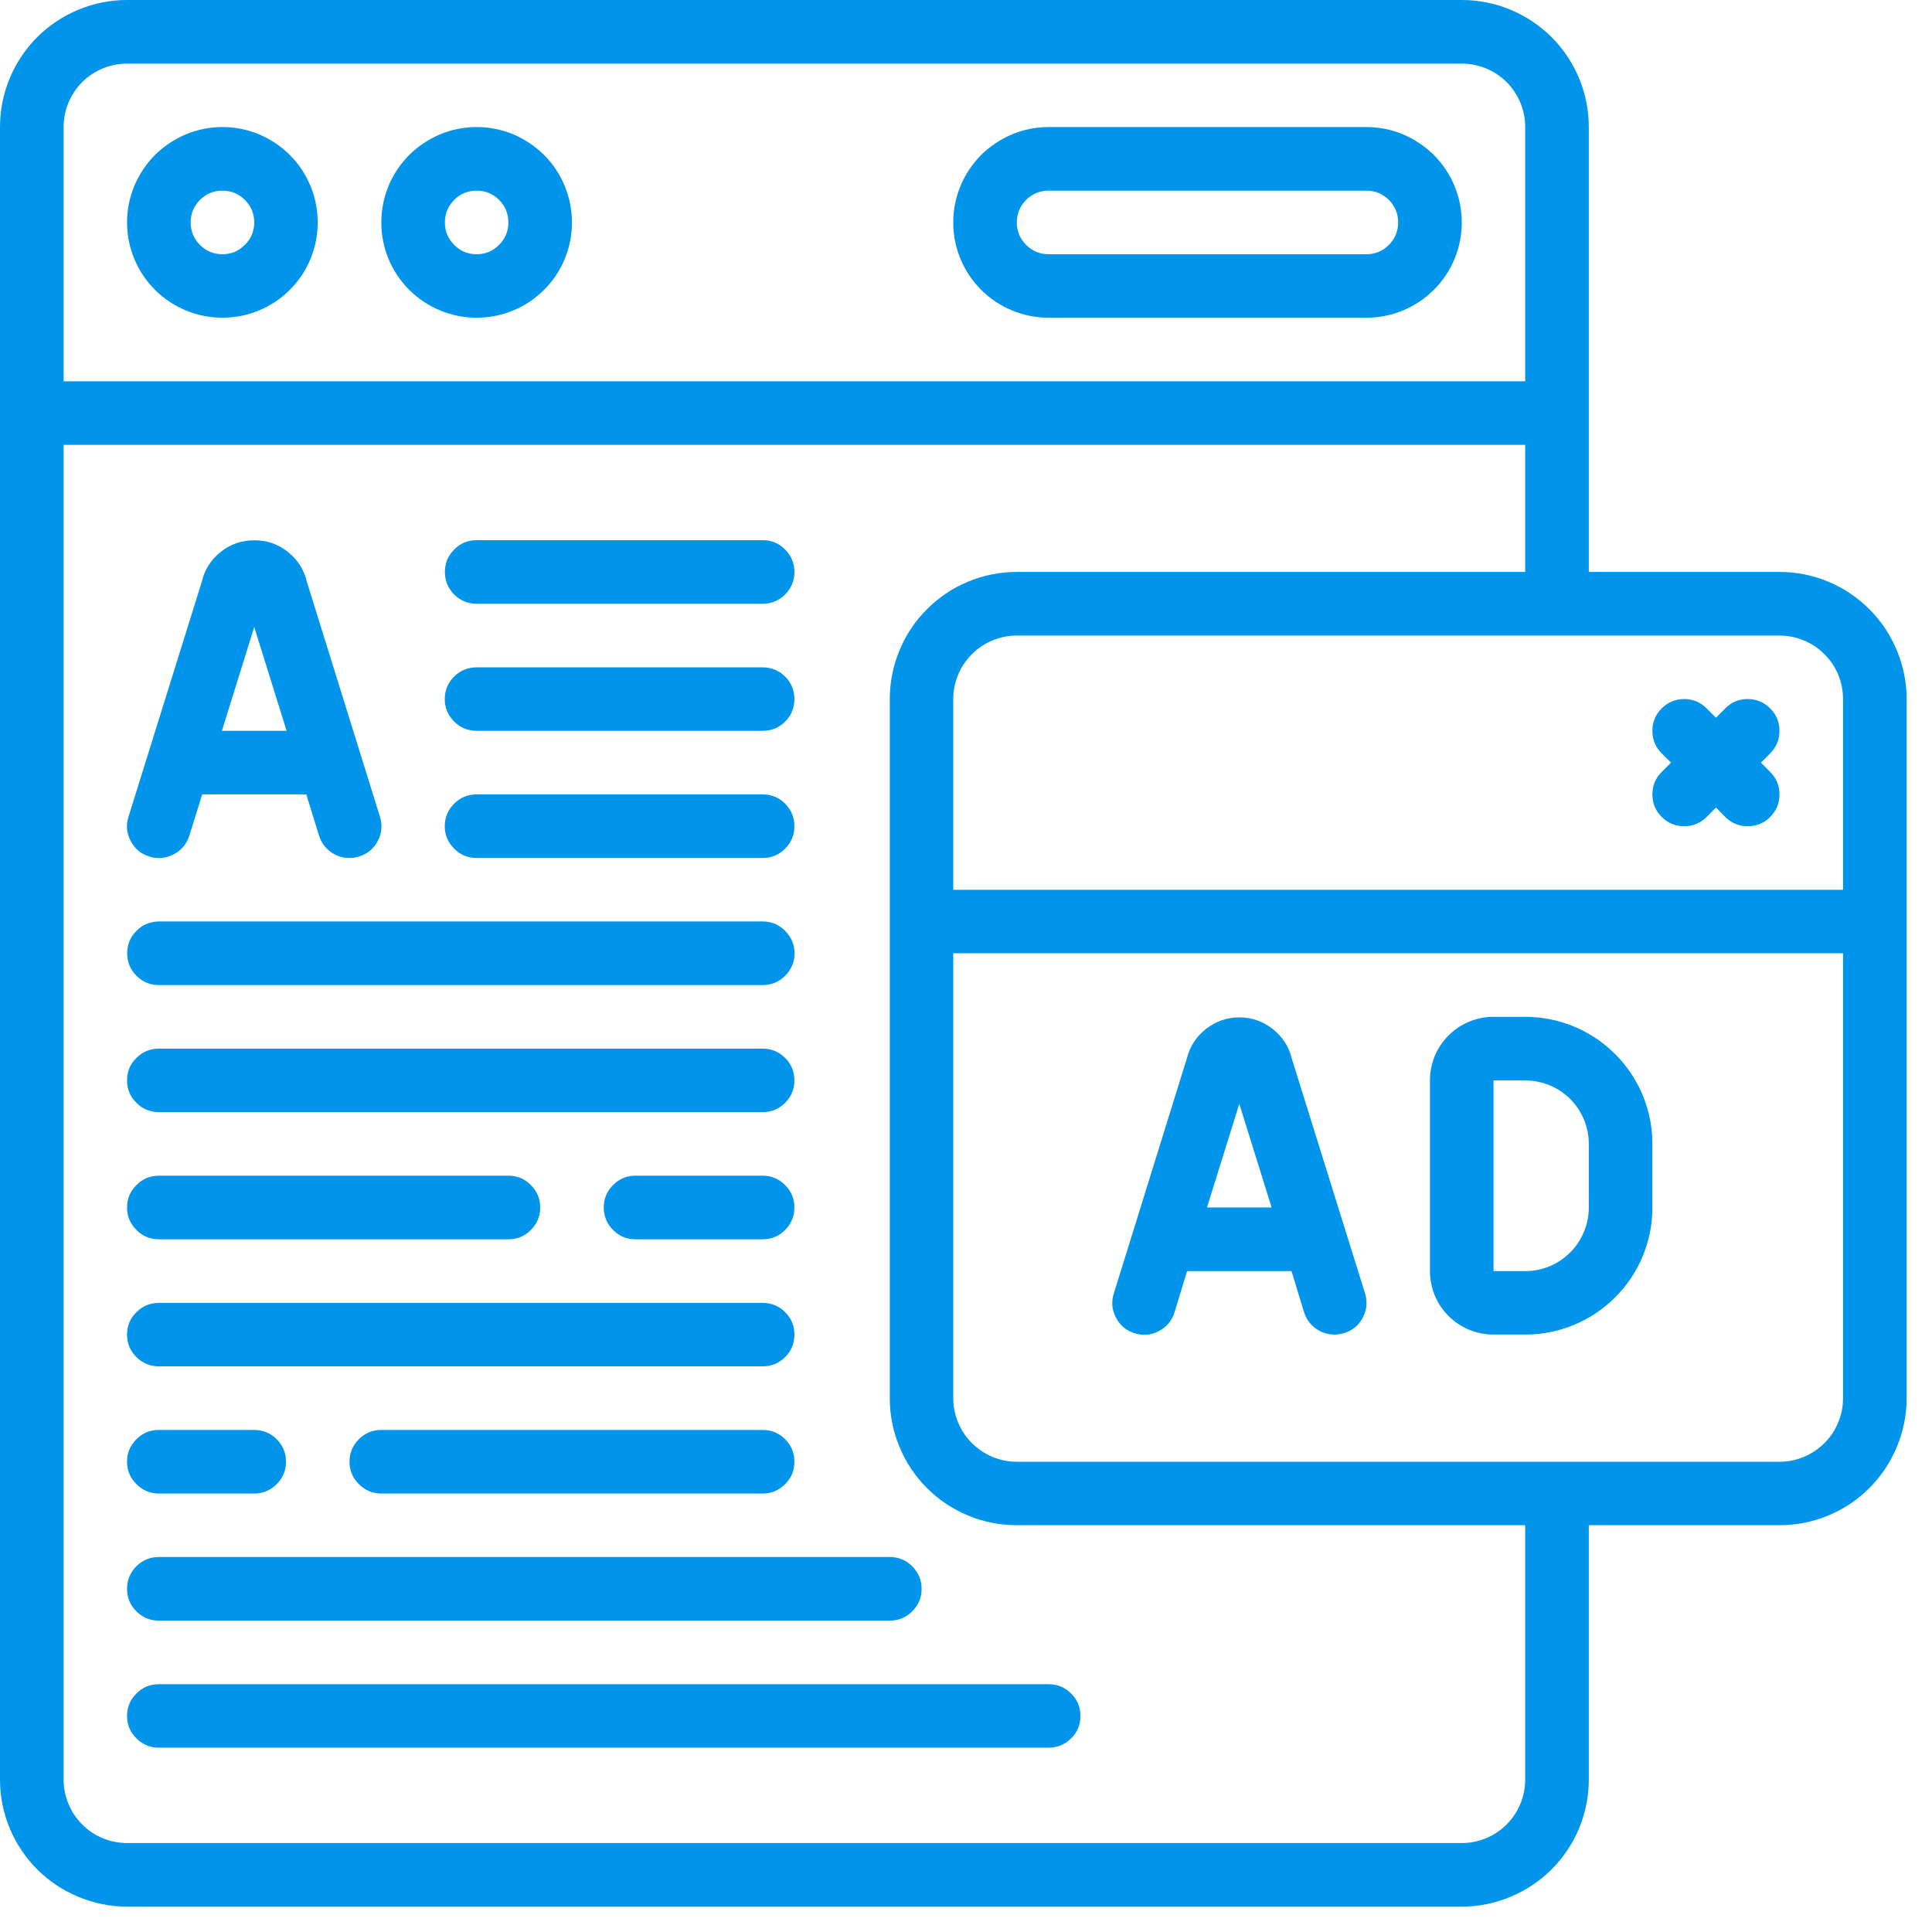 <svg xmlns="http://www.w3.org/2000/svg" xmlns:xlink="http://www.w3.org/1999/xlink" width="56.25" viewBox="0 0 56.25 56.25" height="56.25" preserveAspectRatio="xMidYMid meet"><defs><clipPath id="clip-0"><path d="M 0 0 L 55.512 0 L 55.512 55.512 L 0 55.512 Z M 0 0 " clip-rule="nonzero"></path></clipPath></defs><path fill="rgb(0%, 58.429%, 92.159%)" d="M 6.477 9.25 C 6.844 9.25 7.199 9.18 7.539 9.039 C 7.879 8.898 8.18 8.699 8.438 8.438 C 8.699 8.18 8.898 7.879 9.039 7.539 C 9.18 7.199 9.25 6.844 9.25 6.477 C 9.25 6.109 9.18 5.754 9.039 5.414 C 8.898 5.074 8.699 4.773 8.438 4.512 C 8.18 4.254 7.879 4.055 7.539 3.91 C 7.199 3.77 6.844 3.699 6.477 3.699 C 6.109 3.699 5.754 3.77 5.414 3.91 C 5.074 4.055 4.773 4.254 4.512 4.512 C 4.254 4.773 4.055 5.074 3.91 5.414 C 3.77 5.754 3.699 6.109 3.699 6.477 C 3.699 6.844 3.77 7.199 3.91 7.539 C 4.055 7.879 4.254 8.18 4.512 8.438 C 4.773 8.699 5.074 8.898 5.414 9.039 C 5.754 9.18 6.109 9.25 6.477 9.25 Z M 6.477 5.551 C 6.73 5.551 6.949 5.641 7.129 5.82 C 7.312 6.004 7.402 6.219 7.402 6.477 C 7.402 6.73 7.312 6.949 7.129 7.129 C 6.949 7.312 6.73 7.402 6.477 7.402 C 6.219 7.402 6.004 7.312 5.82 7.129 C 5.641 6.949 5.551 6.73 5.551 6.477 C 5.551 6.219 5.641 6.004 5.82 5.82 C 6.004 5.641 6.219 5.551 6.477 5.551 Z M 6.477 5.551 " fill-opacity="1" fill-rule="nonzero"></path><path fill="rgb(0%, 58.429%, 92.159%)" d="M 13.879 9.25 C 14.246 9.25 14.598 9.18 14.941 9.039 C 15.281 8.898 15.578 8.699 15.84 8.438 C 16.102 8.18 16.301 7.879 16.441 7.539 C 16.582 7.199 16.652 6.844 16.652 6.477 C 16.652 6.109 16.582 5.754 16.441 5.414 C 16.301 5.074 16.102 4.773 15.84 4.512 C 15.578 4.254 15.281 4.055 14.941 3.91 C 14.598 3.77 14.246 3.699 13.879 3.699 C 13.508 3.699 13.156 3.77 12.816 3.91 C 12.477 4.055 12.176 4.254 11.914 4.512 C 11.656 4.773 11.453 5.074 11.312 5.414 C 11.172 5.754 11.102 6.109 11.102 6.477 C 11.102 6.844 11.172 7.199 11.312 7.539 C 11.453 7.879 11.656 8.18 11.914 8.438 C 12.176 8.699 12.477 8.898 12.816 9.039 C 13.156 9.18 13.508 9.25 13.879 9.25 Z M 13.879 5.551 C 14.133 5.551 14.352 5.641 14.531 5.82 C 14.711 6.004 14.801 6.219 14.801 6.477 C 14.801 6.73 14.711 6.949 14.531 7.129 C 14.352 7.312 14.133 7.402 13.879 7.402 C 13.621 7.402 13.402 7.312 13.223 7.129 C 13.043 6.949 12.953 6.73 12.953 6.477 C 12.953 6.219 13.043 6.004 13.223 5.82 C 13.402 5.641 13.621 5.551 13.879 5.551 Z M 13.879 5.551 " fill-opacity="1" fill-rule="nonzero"></path><path fill="rgb(0%, 58.429%, 92.159%)" d="M 30.531 9.25 L 39.781 9.25 C 40.148 9.25 40.504 9.18 40.844 9.039 C 41.184 8.898 41.484 8.699 41.746 8.438 C 42.004 8.18 42.207 7.879 42.348 7.539 C 42.488 7.199 42.559 6.844 42.559 6.477 C 42.559 6.109 42.488 5.754 42.348 5.414 C 42.207 5.074 42.004 4.773 41.746 4.512 C 41.484 4.254 41.184 4.055 40.844 3.91 C 40.504 3.77 40.148 3.699 39.781 3.699 L 30.531 3.699 C 30.164 3.699 29.809 3.77 29.469 3.91 C 29.129 4.055 28.828 4.254 28.566 4.512 C 28.309 4.773 28.105 5.074 27.965 5.414 C 27.824 5.754 27.754 6.109 27.754 6.477 C 27.754 6.844 27.824 7.199 27.965 7.539 C 28.105 7.879 28.309 8.18 28.566 8.438 C 28.828 8.699 29.129 8.898 29.469 9.039 C 29.809 9.18 30.164 9.25 30.531 9.25 Z M 30.531 5.551 L 39.781 5.551 C 40.039 5.551 40.254 5.641 40.438 5.82 C 40.617 6.004 40.707 6.219 40.707 6.477 C 40.707 6.73 40.617 6.949 40.438 7.129 C 40.254 7.312 40.039 7.402 39.781 7.402 L 30.531 7.402 C 30.273 7.402 30.059 7.312 29.875 7.129 C 29.695 6.949 29.605 6.73 29.605 6.477 C 29.605 6.219 29.695 6.004 29.875 5.82 C 30.059 5.641 30.273 5.551 30.531 5.551 Z M 30.531 5.551 " fill-opacity="1" fill-rule="nonzero"></path><path fill="rgb(0%, 58.429%, 92.159%)" d="M 4.348 24.938 C 4.594 25.016 4.828 24.992 5.055 24.875 C 5.281 24.758 5.434 24.574 5.512 24.332 L 5.887 23.129 L 8.918 23.129 L 9.289 24.332 C 9.352 24.523 9.461 24.68 9.625 24.801 C 9.789 24.922 9.973 24.98 10.176 24.98 C 10.27 24.98 10.363 24.965 10.453 24.938 C 10.699 24.859 10.879 24.711 11 24.484 C 11.117 24.258 11.137 24.023 11.062 23.777 L 8.934 16.938 C 8.852 16.582 8.664 16.293 8.379 16.066 C 8.094 15.84 7.77 15.73 7.402 15.73 C 7.039 15.73 6.715 15.84 6.43 16.066 C 6.145 16.293 5.957 16.582 5.875 16.938 L 3.742 23.777 C 3.664 24.02 3.684 24.258 3.805 24.484 C 3.922 24.711 4.102 24.863 4.348 24.938 Z M 7.402 18.254 L 8.344 21.277 L 6.461 21.277 Z M 7.402 18.254 " fill-opacity="1" fill-rule="nonzero"></path><path fill="rgb(0%, 58.429%, 92.159%)" d="M 37.609 30.816 C 37.523 30.465 37.336 30.18 37.051 29.957 C 36.766 29.734 36.445 29.621 36.082 29.621 C 35.723 29.621 35.398 29.734 35.113 29.957 C 34.828 30.18 34.645 30.465 34.555 30.816 L 32.43 37.656 C 32.352 37.902 32.371 38.137 32.492 38.363 C 32.609 38.59 32.789 38.742 33.035 38.816 C 33.277 38.895 33.512 38.875 33.738 38.754 C 33.965 38.637 34.117 38.457 34.195 38.211 L 34.562 37.008 L 37.602 37.008 L 37.969 38.211 C 38.031 38.402 38.145 38.559 38.309 38.68 C 38.473 38.797 38.656 38.855 38.855 38.855 C 38.953 38.855 39.043 38.84 39.133 38.812 C 39.379 38.738 39.559 38.586 39.68 38.359 C 39.797 38.133 39.816 37.898 39.742 37.652 Z M 35.141 35.156 L 36.082 32.137 L 37.023 35.156 Z M 35.141 35.156 " fill-opacity="1" fill-rule="nonzero"></path><path fill="rgb(0%, 58.429%, 92.159%)" d="M 13.879 24.98 L 22.203 24.98 C 22.461 24.98 22.68 24.891 22.859 24.707 C 23.039 24.527 23.129 24.309 23.129 24.055 C 23.129 23.797 23.039 23.582 22.859 23.398 C 22.68 23.219 22.461 23.129 22.203 23.129 L 13.879 23.129 C 13.621 23.129 13.402 23.219 13.223 23.398 C 13.043 23.582 12.949 23.797 12.949 24.055 C 12.949 24.309 13.043 24.527 13.223 24.707 C 13.402 24.891 13.621 24.98 13.879 24.98 Z M 13.879 24.98 " fill-opacity="1" fill-rule="nonzero"></path><path fill="rgb(0%, 58.429%, 92.159%)" d="M 13.879 21.277 L 22.203 21.277 C 22.461 21.277 22.68 21.188 22.859 21.008 C 23.039 20.828 23.129 20.609 23.129 20.355 C 23.129 20.098 23.039 19.879 22.859 19.699 C 22.68 19.52 22.461 19.43 22.203 19.43 L 13.879 19.43 C 13.621 19.43 13.402 19.52 13.223 19.699 C 13.043 19.879 12.949 20.098 12.949 20.355 C 12.949 20.609 13.043 20.828 13.223 21.008 C 13.402 21.188 13.621 21.277 13.879 21.277 Z M 13.879 21.277 " fill-opacity="1" fill-rule="nonzero"></path><path fill="rgb(0%, 58.429%, 92.159%)" d="M 13.879 17.578 L 22.203 17.578 C 22.461 17.578 22.676 17.488 22.859 17.309 C 23.039 17.125 23.129 16.91 23.129 16.652 C 23.129 16.398 23.039 16.18 22.859 16 C 22.676 15.816 22.461 15.727 22.203 15.727 L 13.879 15.727 C 13.621 15.727 13.402 15.816 13.223 16 C 13.043 16.18 12.953 16.398 12.953 16.652 C 12.953 16.91 13.043 17.125 13.223 17.309 C 13.402 17.488 13.621 17.578 13.879 17.578 Z M 13.879 17.578 " fill-opacity="1" fill-rule="nonzero"></path><path fill="rgb(0%, 58.429%, 92.159%)" d="M 4.625 28.68 L 22.203 28.68 C 22.461 28.68 22.68 28.59 22.859 28.41 C 23.039 28.23 23.133 28.012 23.133 27.754 C 23.133 27.5 23.039 27.281 22.859 27.102 C 22.68 26.918 22.461 26.828 22.203 26.828 L 4.625 26.828 C 4.371 26.832 4.152 26.922 3.973 27.102 C 3.793 27.281 3.703 27.5 3.703 27.754 C 3.703 28.012 3.793 28.227 3.973 28.41 C 4.152 28.59 4.371 28.68 4.625 28.68 Z M 4.625 28.68 " fill-opacity="1" fill-rule="nonzero"></path><path fill="rgb(0%, 58.429%, 92.159%)" d="M 4.625 32.379 L 22.203 32.379 C 22.461 32.379 22.676 32.289 22.859 32.109 C 23.039 31.93 23.129 31.711 23.129 31.457 C 23.129 31.199 23.039 30.98 22.859 30.801 C 22.676 30.621 22.461 30.531 22.203 30.531 L 4.625 30.531 C 4.371 30.531 4.152 30.621 3.973 30.801 C 3.789 30.98 3.699 31.199 3.699 31.457 C 3.699 31.711 3.789 31.93 3.973 32.109 C 4.152 32.289 4.371 32.379 4.625 32.379 Z M 4.625 32.379 " fill-opacity="1" fill-rule="nonzero"></path><path fill="rgb(0%, 58.429%, 92.159%)" d="M 22.203 34.23 L 18.504 34.23 C 18.246 34.23 18.031 34.32 17.848 34.504 C 17.668 34.684 17.578 34.902 17.578 35.156 C 17.578 35.41 17.668 35.629 17.848 35.809 C 18.031 35.992 18.246 36.082 18.504 36.082 L 22.203 36.082 C 22.461 36.082 22.676 35.992 22.859 35.809 C 23.039 35.629 23.129 35.41 23.129 35.156 C 23.129 34.902 23.039 34.684 22.859 34.504 C 22.676 34.32 22.461 34.23 22.203 34.23 Z M 22.203 34.23 " fill-opacity="1" fill-rule="nonzero"></path><path fill="rgb(0%, 58.429%, 92.159%)" d="M 4.625 36.082 L 14.801 36.082 C 15.059 36.082 15.277 35.992 15.457 35.809 C 15.637 35.629 15.727 35.41 15.727 35.156 C 15.727 34.902 15.637 34.684 15.457 34.504 C 15.277 34.32 15.059 34.23 14.801 34.23 L 4.625 34.23 C 4.371 34.23 4.152 34.32 3.973 34.504 C 3.789 34.684 3.699 34.902 3.699 35.156 C 3.699 35.41 3.789 35.629 3.973 35.809 C 4.152 35.992 4.371 36.082 4.625 36.082 Z M 4.625 36.082 " fill-opacity="1" fill-rule="nonzero"></path><path fill="rgb(0%, 58.429%, 92.159%)" d="M 4.625 39.781 L 22.203 39.781 C 22.461 39.781 22.676 39.691 22.859 39.512 C 23.039 39.332 23.129 39.113 23.129 38.855 C 23.129 38.602 23.039 38.383 22.859 38.203 C 22.676 38.023 22.461 37.934 22.203 37.934 L 4.625 37.934 C 4.371 37.934 4.152 38.023 3.973 38.203 C 3.789 38.383 3.699 38.602 3.699 38.855 C 3.699 39.113 3.789 39.332 3.973 39.512 C 4.152 39.691 4.371 39.781 4.625 39.781 Z M 4.625 39.781 " fill-opacity="1" fill-rule="nonzero"></path><path fill="rgb(0%, 58.429%, 92.159%)" d="M 22.203 41.633 L 11.102 41.633 C 10.848 41.633 10.629 41.723 10.449 41.902 C 10.266 42.086 10.176 42.301 10.176 42.559 C 10.176 42.812 10.266 43.031 10.449 43.211 C 10.629 43.391 10.848 43.484 11.102 43.484 L 22.203 43.484 C 22.461 43.484 22.676 43.391 22.859 43.211 C 23.039 43.031 23.129 42.812 23.129 42.559 C 23.129 42.301 23.039 42.086 22.859 41.902 C 22.676 41.723 22.461 41.633 22.203 41.633 Z M 22.203 41.633 " fill-opacity="1" fill-rule="nonzero"></path><path fill="rgb(0%, 58.429%, 92.159%)" d="M 4.625 43.484 L 7.402 43.484 C 7.656 43.484 7.875 43.391 8.055 43.211 C 8.234 43.031 8.328 42.812 8.328 42.559 C 8.328 42.301 8.234 42.086 8.055 41.902 C 7.875 41.723 7.656 41.633 7.402 41.633 L 4.625 41.633 C 4.371 41.633 4.152 41.723 3.973 41.902 C 3.789 42.086 3.699 42.301 3.699 42.559 C 3.699 42.812 3.789 43.031 3.973 43.211 C 4.152 43.391 4.371 43.484 4.625 43.484 Z M 4.625 43.484 " fill-opacity="1" fill-rule="nonzero"></path><path fill="rgb(0%, 58.429%, 92.159%)" d="M 4.625 47.184 L 25.906 47.184 C 26.16 47.184 26.379 47.094 26.559 46.914 C 26.742 46.73 26.832 46.516 26.832 46.258 C 26.832 46.004 26.742 45.785 26.559 45.602 C 26.379 45.422 26.16 45.332 25.906 45.332 L 4.625 45.332 C 4.371 45.332 4.152 45.422 3.969 45.602 C 3.789 45.785 3.699 46.004 3.699 46.258 C 3.699 46.516 3.789 46.73 3.969 46.914 C 4.152 47.094 4.371 47.184 4.625 47.184 Z M 4.625 47.184 " fill-opacity="1" fill-rule="nonzero"></path><path fill="rgb(0%, 58.429%, 92.159%)" d="M 3.699 49.957 C 3.699 50.215 3.789 50.434 3.973 50.613 C 4.152 50.793 4.371 50.883 4.625 50.883 L 30.531 50.883 C 30.785 50.883 31.004 50.793 31.184 50.613 C 31.367 50.434 31.457 50.215 31.457 49.957 C 31.457 49.703 31.367 49.484 31.184 49.305 C 31.004 49.125 30.785 49.035 30.531 49.035 L 4.625 49.035 C 4.371 49.035 4.152 49.125 3.973 49.305 C 3.789 49.484 3.699 49.703 3.699 49.957 Z M 3.699 49.957 " fill-opacity="1" fill-rule="nonzero"></path><g clip-path="url(#clip-0)"><path fill="rgb(0%, 58.429%, 92.159%)" d="M 51.809 16.652 L 46.258 16.652 L 46.258 3.699 C 46.258 3.211 46.164 2.738 45.977 2.285 C 45.789 1.832 45.52 1.43 45.176 1.082 C 44.828 0.738 44.426 0.469 43.973 0.281 C 43.52 0.094 43.047 0 42.559 0 L 3.699 0 C 3.211 0 2.738 0.094 2.285 0.281 C 1.832 0.469 1.43 0.738 1.082 1.082 C 0.738 1.43 0.469 1.832 0.281 2.285 C 0.094 2.738 0 3.211 0 3.699 L 0 51.809 C 0 52.301 0.094 52.773 0.281 53.227 C 0.469 53.68 0.738 54.078 1.082 54.426 C 1.43 54.773 1.832 55.039 2.285 55.227 C 2.738 55.414 3.211 55.512 3.699 55.512 L 42.559 55.512 C 43.047 55.512 43.52 55.414 43.973 55.227 C 44.426 55.039 44.828 54.773 45.176 54.426 C 45.52 54.078 45.789 53.68 45.977 53.227 C 46.164 52.773 46.258 52.301 46.258 51.809 L 46.258 44.406 L 51.809 44.406 C 52.301 44.406 52.773 44.312 53.227 44.125 C 53.68 43.938 54.078 43.672 54.426 43.324 C 54.773 42.977 55.039 42.578 55.227 42.125 C 55.414 41.672 55.512 41.199 55.512 40.707 L 55.512 20.355 C 55.512 19.863 55.414 19.391 55.227 18.938 C 55.039 18.484 54.773 18.082 54.426 17.738 C 54.078 17.391 53.68 17.121 53.227 16.934 C 52.773 16.746 52.301 16.652 51.809 16.652 Z M 53.66 20.355 L 53.66 25.906 L 27.754 25.906 L 27.754 20.355 C 27.754 20.109 27.801 19.871 27.895 19.645 C 27.988 19.418 28.125 19.219 28.297 19.047 C 28.469 18.871 28.672 18.738 28.898 18.645 C 29.125 18.551 29.359 18.504 29.605 18.504 L 51.809 18.504 C 52.055 18.504 52.289 18.551 52.516 18.645 C 52.742 18.738 52.945 18.871 53.117 19.047 C 53.293 19.219 53.426 19.418 53.52 19.645 C 53.613 19.871 53.66 20.109 53.66 20.355 Z M 3.699 1.852 L 42.559 1.852 C 42.805 1.852 43.039 1.898 43.266 1.992 C 43.492 2.086 43.691 2.219 43.867 2.391 C 44.039 2.566 44.172 2.766 44.266 2.992 C 44.359 3.219 44.406 3.457 44.406 3.699 L 44.406 11.102 L 1.852 11.102 L 1.852 3.699 C 1.852 3.457 1.898 3.219 1.992 2.992 C 2.086 2.766 2.219 2.566 2.391 2.391 C 2.566 2.219 2.766 2.086 2.992 1.992 C 3.219 1.898 3.457 1.852 3.699 1.852 Z M 44.406 51.809 C 44.406 52.055 44.359 52.289 44.266 52.516 C 44.172 52.742 44.039 52.945 43.867 53.117 C 43.691 53.293 43.492 53.426 43.266 53.52 C 43.039 53.613 42.805 53.66 42.559 53.66 L 3.699 53.66 C 3.457 53.66 3.219 53.613 2.992 53.52 C 2.766 53.426 2.566 53.293 2.391 53.117 C 2.219 52.945 2.086 52.742 1.992 52.516 C 1.898 52.289 1.852 52.055 1.852 51.809 L 1.852 12.953 L 44.406 12.953 L 44.406 16.652 L 29.605 16.652 C 29.113 16.652 28.641 16.746 28.188 16.934 C 27.734 17.121 27.336 17.391 26.988 17.738 C 26.641 18.082 26.375 18.484 26.188 18.938 C 26 19.391 25.906 19.863 25.906 20.355 L 25.906 40.707 C 25.906 41.199 26 41.672 26.188 42.125 C 26.375 42.578 26.641 42.977 26.988 43.324 C 27.336 43.672 27.734 43.938 28.188 44.125 C 28.641 44.312 29.113 44.406 29.605 44.406 L 44.406 44.406 Z M 51.809 42.559 L 29.605 42.559 C 29.359 42.559 29.125 42.512 28.898 42.418 C 28.672 42.324 28.469 42.188 28.297 42.016 C 28.125 41.844 27.988 41.641 27.895 41.414 C 27.801 41.188 27.754 40.953 27.754 40.707 L 27.754 27.754 L 53.66 27.754 L 53.66 40.707 C 53.66 40.953 53.613 41.188 53.52 41.414 C 53.426 41.641 53.293 41.844 53.117 42.016 C 52.945 42.188 52.742 42.324 52.516 42.418 C 52.289 42.512 52.055 42.559 51.809 42.559 Z M 51.809 42.559 " fill-opacity="1" fill-rule="nonzero"></path></g><path fill="rgb(0%, 58.429%, 92.159%)" d="M 48.379 23.785 C 48.562 23.965 48.777 24.055 49.035 24.055 C 49.289 24.055 49.508 23.965 49.688 23.785 L 49.961 23.512 L 50.23 23.785 C 50.41 23.965 50.629 24.055 50.887 24.055 C 51.141 24.055 51.359 23.965 51.539 23.785 C 51.719 23.602 51.809 23.387 51.809 23.129 C 51.809 22.875 51.719 22.656 51.539 22.477 L 51.27 22.203 L 51.539 21.934 C 51.719 21.75 51.809 21.535 51.809 21.277 C 51.809 21.023 51.719 20.805 51.539 20.625 C 51.359 20.445 51.141 20.355 50.887 20.352 C 50.629 20.352 50.41 20.445 50.23 20.625 L 49.961 20.895 L 49.688 20.625 C 49.508 20.445 49.289 20.352 49.035 20.352 C 48.777 20.355 48.562 20.445 48.379 20.625 C 48.199 20.805 48.109 21.023 48.109 21.277 C 48.109 21.535 48.199 21.75 48.379 21.934 L 48.652 22.203 L 48.379 22.477 C 48.199 22.656 48.109 22.875 48.109 23.129 C 48.109 23.387 48.199 23.602 48.379 23.785 Z M 48.379 23.785 " fill-opacity="1" fill-rule="nonzero"></path><path fill="rgb(0%, 58.429%, 92.159%)" d="M 44.406 29.605 L 43.484 29.605 C 43.238 29.605 43 29.652 42.773 29.746 C 42.547 29.84 42.348 29.973 42.176 30.148 C 42 30.32 41.867 30.52 41.773 30.746 C 41.68 30.973 41.633 31.211 41.633 31.457 L 41.633 37.008 C 41.633 37.25 41.68 37.488 41.773 37.715 C 41.867 37.941 42 38.141 42.176 38.316 C 42.348 38.488 42.547 38.621 42.773 38.715 C 43 38.809 43.238 38.855 43.484 38.855 L 44.406 38.855 C 44.898 38.855 45.371 38.762 45.824 38.574 C 46.277 38.387 46.676 38.121 47.023 37.773 C 47.371 37.426 47.641 37.027 47.828 36.574 C 48.016 36.117 48.109 35.648 48.109 35.156 L 48.109 33.305 C 48.109 32.816 48.016 32.344 47.828 31.891 C 47.641 31.438 47.371 31.035 47.023 30.688 C 46.676 30.344 46.277 30.074 45.824 29.887 C 45.371 29.699 44.898 29.605 44.406 29.605 Z M 46.258 35.156 C 46.258 35.402 46.211 35.637 46.117 35.863 C 46.023 36.09 45.891 36.293 45.715 36.465 C 45.543 36.637 45.344 36.773 45.117 36.867 C 44.891 36.961 44.652 37.008 44.406 37.008 L 43.484 37.008 L 43.484 31.457 L 44.406 31.457 C 44.652 31.457 44.891 31.504 45.117 31.598 C 45.344 31.691 45.543 31.824 45.715 31.996 C 45.891 32.172 46.023 32.371 46.117 32.598 C 46.211 32.824 46.258 33.059 46.258 33.305 Z M 46.258 35.156 " fill-opacity="1" fill-rule="nonzero"></path></svg>